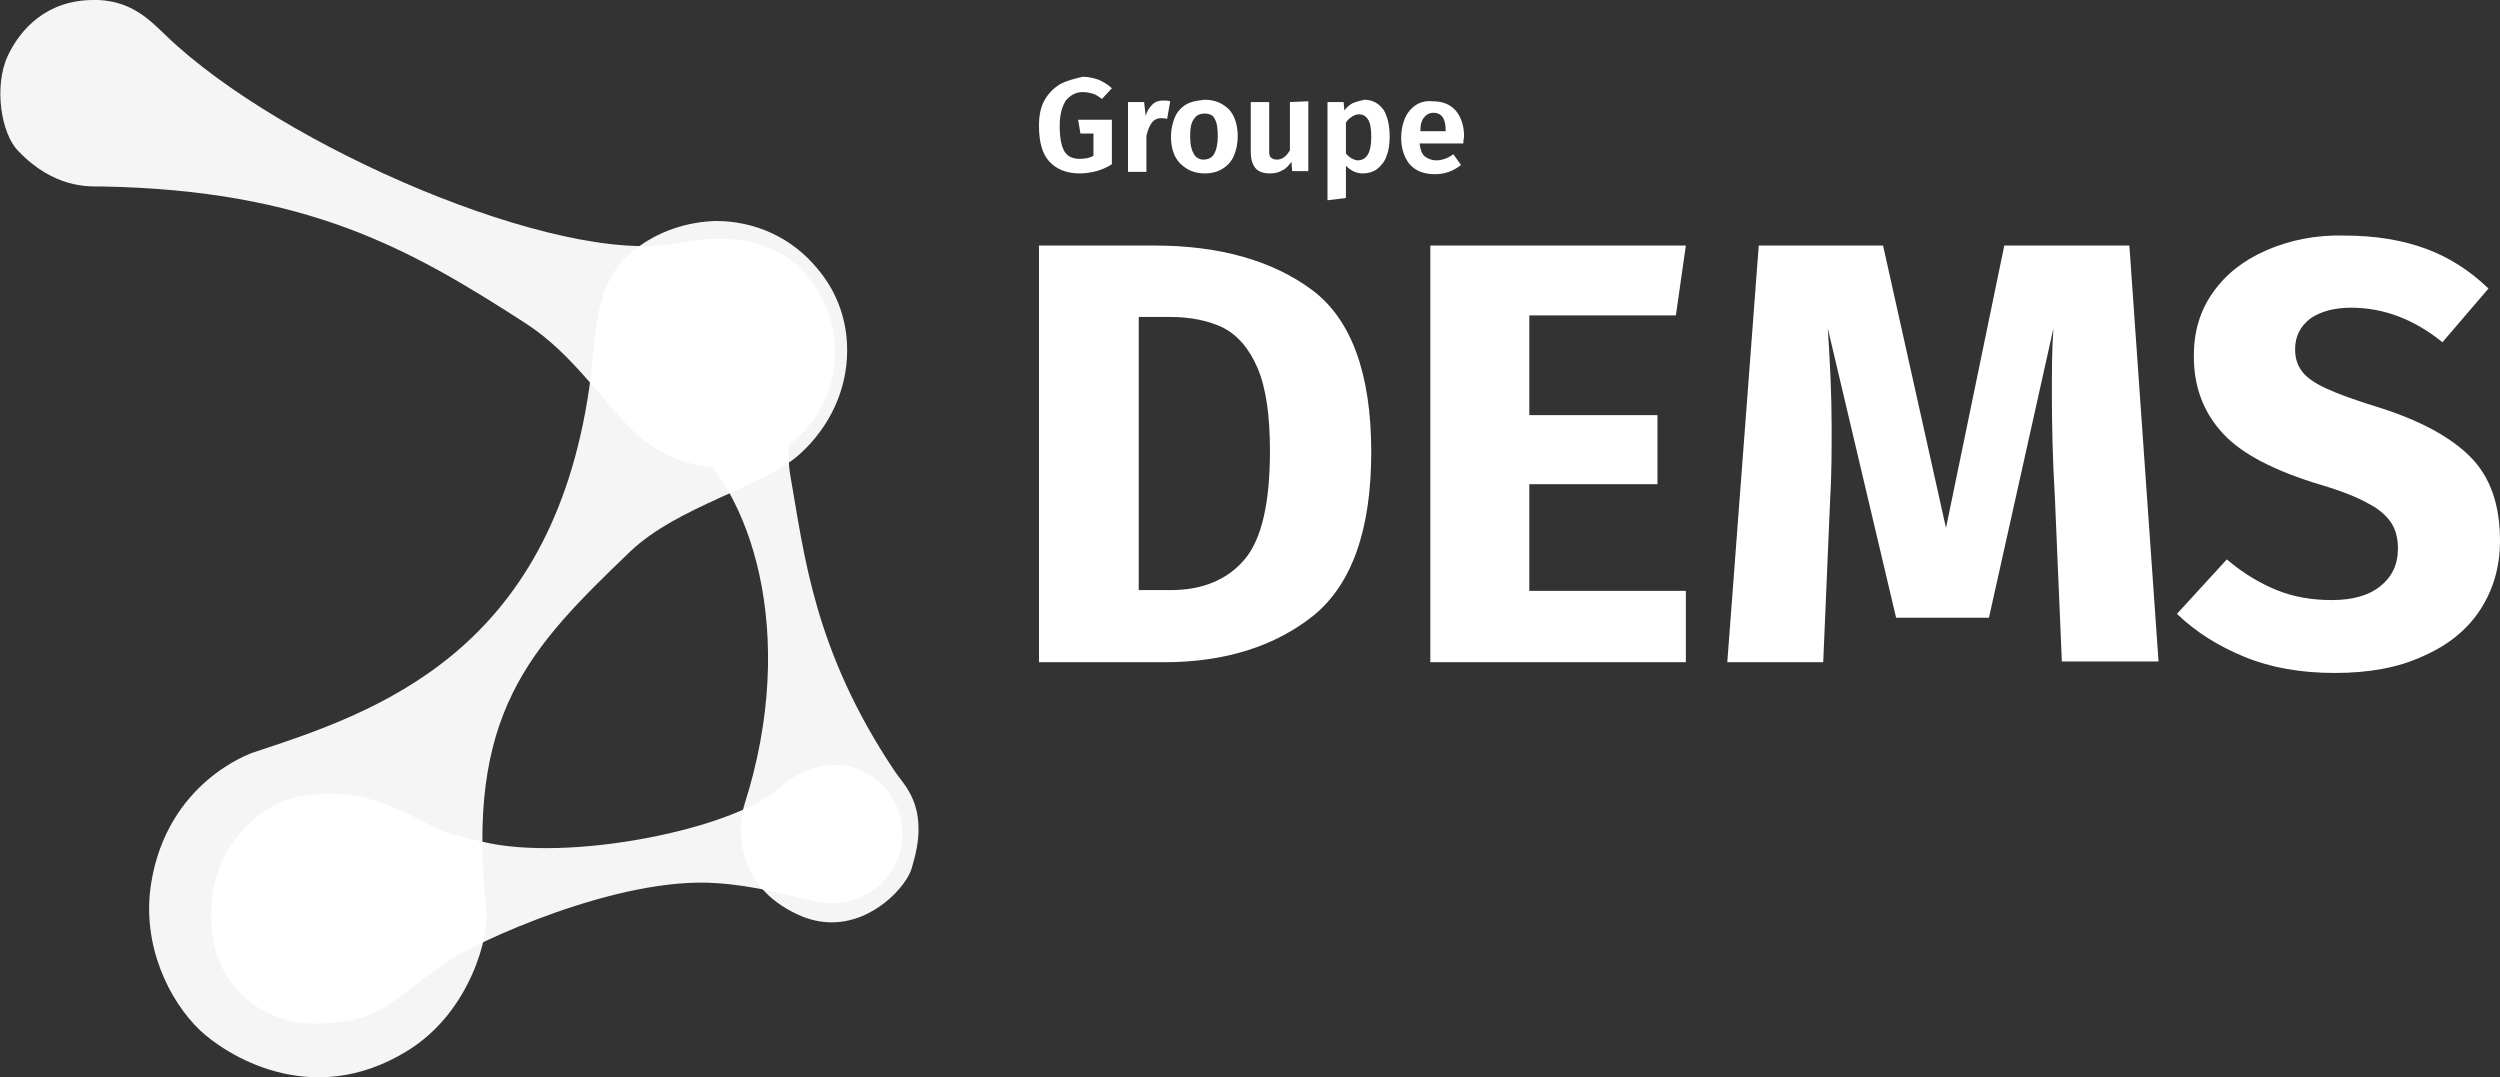 <svg version="1.1" id="Calque_1" xmlns="http://www.w3.org/2000/svg" x="0" y="0" viewBox="0 0 325.8 140.4" xml:space="preserve"><rect x="0" y="0" width="325.8" height="140.4" fill="#333333" stroke="none"/><style>.st0{opacity:.95;enable-background:new;fill:#fff}</style><path class="st0" d="M101.4 102.8c-6 5.3-27.3 9.6-38.5 6.9-2.1-.5-4.5-1-5.9-1.7-3.1-1.4-9.7-6.2-18.9-4-3.3.8-9.8 5.2-10.5 13.4-1 11.9 7.6 16 13.3 16h.1c8.9-.1 9.8-3 17.3-8.1 3.5-2.4 22.3-11.2 35.2-10.2 4.6.3 9.1 1.5 12.4 2.3 4.9 1.2 9.8-1.3 11.3-6.1.2-.8.4-1.7.4-2.5v-.2c0-3.9-2.6-7.5-6.5-8.6-.8-.2-1.5-.3-2.3-.3-2.8-.1-5.3 1.3-7.4 3.1"/><path class="st0" d="M82.5 32.7c-5.4 4.4-4.7 11.3-5.7 17.8C71.8 85.1 49 92.8 33.2 98c-.7.2-11.4 4-13.5 17.1-1.3 8.1 2.4 15.4 6.4 19.2 3.2 3 14.3 10.4 26.9 2.7 8.4-5.1 10.8-15.3 10.4-18.4C60.6 93 69 84.5 82.1 71.9c6.3-6 17.3-8.4 22.1-12.7 4-3.6 6.2-8.5 6.2-13.5v-.1c0-3.7-1.2-7.4-3.8-10.5-3.4-4.2-8.3-6.3-13.3-6.3-3.7.1-7.6 1.3-10.8 3.9"/><path class="st0" d="M93 35.4h-.5c-6.2.3-10.9 5.6-10.6 11.8.2 4.6 3.7 7.3 7.2 9.9 8.6 6.4 15.1 25.3 7.9 47.8-.8 2.6-1.5 10.4 7 14.3 1.5.7 3 1 4.4 1 5.5 0 9.7-4.7 10.4-7 .6-2 .9-3.6.9-5v-.2c0-4.2-2.2-6.1-3.1-7.5C106 84.7 104.8 72.1 103 62c-1-5.6 1.7-11.7 1.3-15.9-.6-6-5.3-10.6-11.3-10.7z"/><path class="st0" d="M1 7.3C-.8 11.2.1 17.4 2.4 19.7c4.7 4.9 9.2 4.6 10.9 4.6 26.7.5 40 8 55.3 17.9 6.3 4.1 10.2 10.6 14.4 14.4 6.2 5.6 15.5 5.9 21.4 0 2.9-2.9 4.4-6.8 4.4-10.6v-.2c0-3.9-1.5-7.7-4.4-10.7-4.4-4.4-10.5-4.5-16.2-3.4-15.3 3-51.5-12.6-66.5-27-2.1-2-4.4-4.5-8.9-4.7h-.6C6 0 2.6 3.9 1 7.3"/><path d="M148.3 41.3h4.1c2.8 0 5.1.5 7 1.4 1.9 1 3.4 2.7 4.5 5.3s1.6 6.2 1.6 10.8c0 6.8-1.1 11.5-3.3 14.1s-5.4 4-9.6 4h-4.2V41.3h-.1zM135.4 32v54.3h16.3c8 0 14.5-2.1 19.5-6.1 5-4.1 7.5-11.2 7.5-21.3 0-10.2-2.6-17.3-7.7-21.1-5.1-3.8-12-5.8-20.5-5.8h-15.1zm51 0v54.3h33.3V77h-20.4V63.1H216v-9h-16.7v-13h19.1l1.3-9.1zm74.8 0l-7.6 36.8-8.2-36.8h-16.2l-4.1 54.3h12.5l.9-21.1c.2-3.3.2-6.5.2-9.5 0-4-.2-8.3-.5-12.9l8.9 37.7h12.1l8.4-37.7c-.2 2.7-.2 5.6-.2 8.6 0 4 .1 8.5.4 13.6l.9 21.2h12.6L277.5 32h-16.3zm34.2.6c-3 1.3-5.3 3.1-7 5.5s-2.5 5.1-2.5 8.3c0 4.1 1.3 7.4 3.8 10.1s6.8 4.9 12.8 6.7c2.7.8 4.7 1.6 6.1 2.4 1.4.7 2.4 1.6 3 2.5s.9 2 .9 3.4c0 2.1-.8 3.7-2.3 4.9-1.5 1.2-3.6 1.8-6.3 1.8-2.6 0-5-.4-7.2-1.3s-4.4-2.2-6.5-4l-6.5 7.1c2.5 2.4 5.4 4.2 8.8 5.6s7.3 2.1 11.8 2.1c4.4 0 8.3-.7 11.5-2.2 3.2-1.4 5.7-3.4 7.4-6 1.7-2.6 2.6-5.6 2.6-9 0-4.8-1.3-8.4-3.9-11s-6.7-4.8-12.2-6.5c-2.9-.9-5.1-1.7-6.6-2.4s-2.5-1.4-3.1-2.2-.9-1.7-.9-2.9c0-1.7.7-3 2-4 1.3-.9 3.1-1.4 5.3-1.4 4.2 0 8.2 1.5 11.9 4.5l6-7c-2.5-2.4-5.2-4.1-8.2-5.2-3-1.1-6.5-1.7-10.6-1.7-3.7-.1-7.1.6-10.1 1.9M138.1 11c-.8.5-1.5 1.2-2 2.1-.5.9-.7 2-.7 3.3 0 2 .4 3.6 1.3 4.6.9 1 2.2 1.6 4 1.6.7 0 1.4-.1 2.2-.3.7-.2 1.4-.5 2-.9v-5.8h-4.4l.3 1.8h1.7v2.9c-.5.3-1.1.4-1.8.4-.9 0-1.6-.3-2-1s-.6-1.8-.6-3.3.3-2.5.8-3.3c.6-.7 1.3-1.1 2.2-1.1.5 0 .9.1 1.3.2s.8.4 1.2.7l1.3-1.4c-.5-.5-1.1-.8-1.7-1.1-.6-.2-1.3-.4-2.1-.4-1.2.3-2.1.5-3 1m12.1 2.6c-.4.4-.7.8-.9 1.5l-.2-1.8H147v9.1h2.4v-4.7c.2-.8.4-1.3.7-1.7.3-.4.7-.6 1.2-.6.2 0 .5 0 .8.1l.4-2.3c-.3-.1-.6-.1-.9-.1-.5 0-1 .1-1.4.5m5.4 6.5c-.3-.5-.5-1.2-.5-2.3 0-1 .1-1.8.5-2.3.3-.5.8-.7 1.4-.7.6 0 1.1.2 1.3.7.3.5.4 1.2.4 2.3 0 1-.2 1.8-.5 2.3s-.8.7-1.4.7c-.4 0-.9-.2-1.2-.7m-1-6.5c-.7.4-1.2 1-1.5 1.7s-.5 1.6-.5 2.5c0 1.5.4 2.7 1.2 3.5s1.8 1.3 3.2 1.3c.9 0 1.7-.2 2.3-.6.7-.4 1.2-1 1.5-1.7s.5-1.6.5-2.5c0-1.5-.4-2.7-1.1-3.5-.8-.8-1.8-1.3-3.2-1.3-.9.1-1.7.2-2.4.6m13.5-.3v6.3c-.5.8-1 1.2-1.7 1.2-.3 0-.6-.1-.8-.3-.2-.2-.2-.5-.2-1v-6.2H163v6.5c0 .9.2 1.6.6 2.1.4.5 1.1.7 1.9.7.6 0 1.1-.1 1.6-.4.5-.2.8-.6 1.2-1.1l.1 1.2h2.1v-9.1l-2.4.1zm7.3 6.7v-4c.2-.4.5-.6.8-.8s.6-.3.9-.3c.5 0 .9.2 1.2.7.3.5.4 1.2.4 2.3 0 2-.6 3-1.8 3-.6-.1-1.1-.4-1.5-.9m1-6.6c-.5.2-.9.6-1.2 1l-.1-1.1H173v12.8l2.4-.3v-4.2c.6.6 1.3 1 2.2 1 .7 0 1.4-.2 1.9-.6s1-1 1.2-1.7c.3-.7.4-1.6.4-2.5 0-1.5-.3-2.7-.8-3.5-.6-.8-1.4-1.3-2.5-1.3-.4.1-.9.2-1.4.4m9.2 1.9c.3-.4.7-.6 1.2-.6 1.1 0 1.6.8 1.6 2.3v.1h-3.3c0-.9.2-1.5.5-1.8m-1.1-1.6c-.6.4-1.1 1-1.4 1.7-.3.7-.5 1.6-.5 2.5 0 1.5.4 2.6 1.1 3.5.8.9 1.9 1.3 3.3 1.3 1.3 0 2.4-.4 3.4-1.2l-1-1.4c-.4.3-.8.5-1.1.6s-.7.2-1.1.2c-.6 0-1.1-.2-1.5-.5s-.6-.9-.7-1.7h5.7c0-.5.1-.8.1-.9 0-1.4-.4-2.6-1.1-3.4-.7-.8-1.7-1.2-3-1.2-.8-.1-1.6.1-2.2.5" fill="#fff"/></svg>